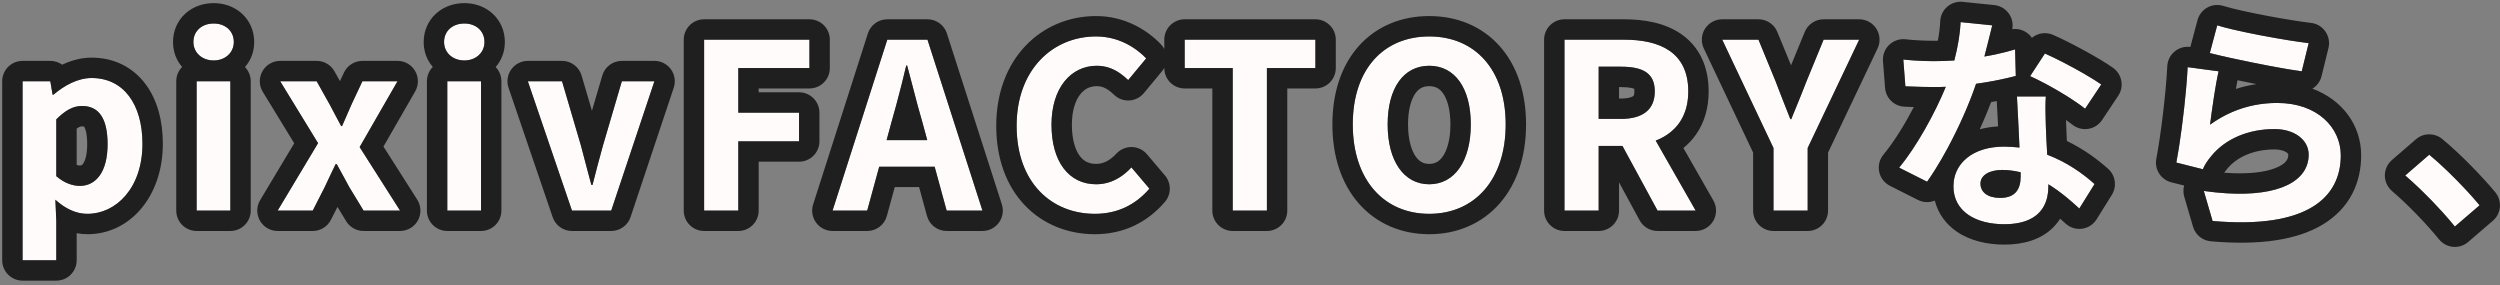 <svg width="368" height="42" viewBox="0 0 368 42" fill="none" xmlns="http://www.w3.org/2000/svg">
<rect x="0" y="0" width="368" height="42" fill="#808080" stroke="none"/>
<path d="M3.323 38.31H8.287V32.53L8.151 29.402C9.613 30.728 11.211 31.476 12.877 31.476C17.059 31.476 20.97 27.702 20.97 21.174C20.97 15.326 18.181 11.484 13.489 11.484C11.45 11.484 9.477 12.572 7.879 13.932H7.743L7.403 11.96H3.323V38.31ZM11.755 27.362C10.736 27.362 9.511 26.988 8.287 25.934V17.57C9.613 16.244 10.77 15.598 12.062 15.598C14.68 15.598 15.835 17.604 15.835 21.242C15.835 25.39 14.068 27.362 11.755 27.362Z" fill="#FFFBFB"/>
<path d="M28.944 31H33.908V11.96H28.944V31ZM31.46 8.9C33.16 8.9 34.418 7.744 34.418 6.18C34.418 4.548 33.16 3.46 31.46 3.46C29.726 3.46 28.468 4.548 28.468 6.18C28.468 7.744 29.726 8.9 31.46 8.9Z" fill="#FFFBFB"/>
<path d="M40.868 31H46.036L47.804 27.532C48.349 26.376 48.858 25.254 49.403 24.166H49.572C50.184 25.254 50.797 26.41 51.408 27.532L53.517 31H58.889L52.938 21.65L58.514 11.96H53.346L51.748 15.36C51.306 16.414 50.797 17.502 50.355 18.556H50.218C49.641 17.502 49.062 16.414 48.519 15.36L46.614 11.96H41.242L46.819 21.072L40.868 31Z" fill="#FFFBFB"/>
<path d="M65.842 31H70.806V11.96H65.842V31ZM68.358 8.9C70.058 8.9 71.316 7.744 71.316 6.18C71.316 4.548 70.058 3.46 68.358 3.46C66.624 3.46 65.366 4.548 65.366 6.18C65.366 7.744 66.624 8.9 68.358 8.9Z" fill="#FFFBFB"/>
<path d="M84.192 31H89.972L96.331 11.96H91.537L88.749 21.446C88.239 23.316 87.695 25.288 87.219 27.226H87.049C86.538 25.288 85.995 23.316 85.519 21.446L82.731 11.96H77.698L84.192 31Z" fill="#FFFBFB"/>
<path d="M103.646 31H108.678V20.8H117.62V16.584H108.678V10.022H119.15V5.84H103.646V31Z" fill="#FFFBFB"/>
<path d="M130.507 20.63L131.255 17.876C132.003 15.258 132.751 12.402 133.397 9.648H133.533C134.281 12.368 134.961 15.258 135.743 17.876L136.491 20.63H130.507ZM139.347 31H144.617L136.525 5.84H130.609L122.551 31H127.651L129.419 24.54H137.579L139.347 31Z" fill="#FFFBFB"/>
<path d="M161.172 31.476C164.436 31.476 167.122 30.184 169.196 27.77L166.544 24.642C165.184 26.104 163.484 27.124 161.342 27.124C157.364 27.124 154.78 23.826 154.78 18.352C154.78 12.946 157.636 9.682 161.444 9.682C163.348 9.682 164.81 10.566 166.068 11.79L168.72 8.594C167.088 6.894 164.538 5.364 161.342 5.364C154.984 5.364 149.646 10.226 149.646 18.522C149.646 26.92 154.814 31.476 161.172 31.476Z" fill="#FFFBFB"/>
<path d="M181.456 31H186.488V10.022H193.628V5.84H174.384V10.022H181.456V31Z" fill="#FFFBFB"/>
<path d="M210.382 31.476C217.046 31.476 221.636 26.478 221.636 18.318C221.636 10.158 217.046 5.364 210.382 5.364C203.718 5.364 199.128 10.124 199.128 18.318C199.128 26.478 203.718 31.476 210.382 31.476ZM210.382 27.124C206.642 27.124 204.262 23.69 204.262 18.318C204.262 12.912 206.642 9.682 210.382 9.682C214.122 9.682 216.502 12.912 216.502 18.318C216.502 23.69 214.122 27.124 210.382 27.124Z" fill="#FFFBFB"/>
<path d="M235.322 9.818H238.586C241.816 9.818 243.584 10.736 243.584 13.456C243.584 16.142 241.816 17.502 238.586 17.502H235.322V9.818ZM249.602 31L243.72 20.698C246.61 19.576 248.514 17.23 248.514 13.456C248.514 7.676 244.332 5.84 239.062 5.84H230.29V31H235.322V21.48H238.824L243.992 31H249.602Z" fill="#FFFBFB"/>
<path d="M261.057 31H266.089V21.786L273.671 5.84H268.435L265.919 11.96C265.205 13.83 264.457 15.598 263.675 17.536H263.539C262.757 15.598 262.077 13.83 261.363 11.96L258.847 5.84H253.509L261.057 21.786V31Z" fill="#FFFBFB"/>
<path d="M309.305 12.436C307.605 11.212 303.423 8.934 301.009 7.88L298.833 11.212C301.145 12.232 304.987 14.442 306.925 16.006L309.305 12.436ZM296.623 7.268C295.297 7.676 293.733 8.05 292.101 8.322C292.577 6.52 292.985 4.82 293.257 3.732L288.599 3.256C288.531 4.99 288.157 7.03 287.681 8.9C286.661 8.968 285.641 9.002 284.655 9.002C283.431 9.002 281.629 8.934 280.167 8.764L280.473 12.708C281.935 12.776 283.295 12.81 284.689 12.81C285.267 12.81 285.845 12.81 286.423 12.776C284.927 16.414 282.275 21.378 279.555 24.676L283.669 26.75C286.389 22.908 289.279 17.06 290.877 12.334C293.121 12.028 295.195 11.586 296.725 11.178L296.623 7.268ZM297.439 26.002C297.439 27.804 296.691 29.13 294.413 29.13C292.577 29.13 291.523 28.28 291.523 27.022C291.523 25.832 292.781 25.016 294.719 25.016C295.671 25.016 296.555 25.152 297.439 25.356V26.002ZM296.895 14.204C296.997 16.244 297.167 19.202 297.269 21.718C296.555 21.65 295.773 21.582 294.991 21.582C290.299 21.582 287.545 24.132 287.545 27.43C287.545 31.136 290.843 33.006 295.025 33.006C299.819 33.006 301.519 30.558 301.519 27.43V27.124C303.355 28.246 304.885 29.606 306.075 30.694L308.319 27.09C306.619 25.56 304.239 23.86 301.349 22.772C301.247 21.106 301.179 19.474 301.145 18.522C301.111 17.026 301.043 15.632 301.145 14.204H296.895Z" fill="#FFFBFB"/>
<path d="M325.285 7.812C327.903 8.492 335.417 10.056 338.817 10.498L339.837 6.35C336.879 6.01 329.569 4.718 326.373 3.732L325.285 7.812ZM326.577 10.498L322.021 9.886C321.817 14.068 321.001 20.63 320.355 23.928L324.265 24.914C324.537 24.234 324.911 23.69 325.523 22.942C327.631 20.392 330.997 18.998 334.805 18.998C337.763 18.998 339.837 20.596 339.837 22.772C339.837 27.056 334.499 29.538 324.401 28.11L325.693 32.53C339.701 33.754 344.563 29.028 344.563 22.874C344.563 18.794 341.129 15.156 335.213 15.156C331.711 15.156 328.379 16.142 325.319 18.352C325.557 16.414 326.135 12.368 326.577 10.498Z" fill="#FFFBFB"/>
<path d="M364.997 30.218C363.263 28.11 359.999 24.744 357.585 22.772L354.049 25.832C356.429 27.872 359.285 30.796 361.359 33.346L364.997 30.218Z" fill="#FFFBFB"/>
<path fill-rule="evenodd" clip-rule="evenodd" d="M3.323 41.31C1.667 41.31 0.323 39.967 0.323 38.31V11.96C0.323 10.303 1.667 8.96 3.323 8.96H7.403C8.052 8.96 8.659 9.168 9.155 9.524C10.454 8.904 11.917 8.484 13.489 8.484C16.751 8.484 19.515 9.866 21.379 12.323C23.174 14.688 23.97 17.816 23.97 21.174C23.97 28.893 19.147 34.476 12.877 34.476C12.333 34.476 11.802 34.425 11.287 34.328V38.31C11.287 39.967 9.944 41.31 8.287 41.31H3.323ZM8.287 32.53L8.151 29.402C8.194 29.44 8.236 29.478 8.279 29.516C9.215 30.339 10.206 30.926 11.234 31.232C11.773 31.393 12.321 31.476 12.877 31.476C17.059 31.476 20.97 27.702 20.97 21.174C20.97 15.326 18.181 11.484 13.489 11.484C12.46 11.484 11.447 11.761 10.491 12.211C9.567 12.646 8.696 13.241 7.914 13.903C7.903 13.912 7.891 13.922 7.879 13.932H7.743L7.403 11.96H3.323V38.31H8.287V32.53ZM9.162 26.577C9.409 26.729 9.653 26.856 9.894 26.96C10.555 27.246 11.187 27.362 11.755 27.362C14.068 27.362 15.835 25.39 15.835 21.242C15.835 17.604 14.68 15.598 12.062 15.598C10.77 15.598 9.613 16.244 8.287 17.57V25.934C8.58 26.186 8.872 26.399 9.162 26.577ZM11.287 24.283C11.489 24.347 11.648 24.362 11.755 24.362C11.957 24.362 12.069 24.324 12.231 24.1C12.467 23.774 12.835 22.94 12.835 21.242C12.835 19.642 12.563 18.921 12.409 18.681C12.393 18.657 12.381 18.642 12.374 18.633C12.341 18.622 12.248 18.598 12.062 18.598C11.974 18.598 11.751 18.6 11.287 18.927V24.283ZM28.944 34C27.288 34 25.944 32.657 25.944 31V11.96C25.944 11.138 26.275 10.394 26.809 9.852C25.981 8.899 25.468 7.65 25.468 6.18C25.468 4.545 26.121 3.041 27.312 1.974C28.475 0.932 29.972 0.46 31.46 0.46C32.946 0.46 34.435 0.94 35.588 1.982C36.767 3.047 37.418 4.546 37.418 6.18C37.418 7.655 36.899 8.914 36.062 9.872C36.586 10.412 36.908 11.148 36.908 11.96V31C36.908 32.657 35.565 34 33.908 34H28.944ZM33.908 31H28.944V11.96H33.908V31ZM38.258 32.479C37.726 31.539 37.74 30.385 38.295 29.458L43.311 21.088L38.684 13.526C38.117 12.6 38.095 11.44 38.626 10.493C39.156 9.546 40.157 8.96 41.242 8.96H46.614C47.7 8.96 48.702 9.547 49.232 10.494L50.041 11.939L50.631 10.684C51.126 9.632 52.184 8.96 53.346 8.96H58.514C59.586 8.96 60.575 9.531 61.111 10.458C61.648 11.385 61.649 12.528 61.115 13.456L56.445 21.572L61.419 29.389C62.007 30.313 62.045 31.484 61.518 32.444C60.991 33.404 59.983 34 58.889 34H53.517C52.469 34 51.497 33.453 50.953 32.558L49.678 30.461L48.709 32.363C48.197 33.367 47.164 34 46.036 34H40.868C39.788 34 38.791 33.419 38.258 32.479ZM47.894 27.341C48.008 27.097 48.122 26.855 48.234 26.614C48.602 25.826 48.961 25.054 49.336 24.299C49.358 24.255 49.38 24.21 49.403 24.166H49.572C49.595 24.205 49.617 24.245 49.639 24.284C50.025 24.973 50.411 25.688 50.797 26.402C50.948 26.683 51.1 26.964 51.251 27.243C51.304 27.34 51.356 27.436 51.408 27.532L53.517 31H58.889L52.938 21.65L58.514 11.96H53.346L51.748 15.36C51.528 15.887 51.289 16.422 51.051 16.958C50.828 17.461 50.605 17.963 50.395 18.459C50.382 18.491 50.368 18.524 50.355 18.556H50.218C50.205 18.531 50.191 18.507 50.178 18.482C49.614 17.451 49.05 16.389 48.519 15.36L46.614 11.96H41.242L46.819 21.072L40.868 31H46.036L47.804 27.532C47.834 27.468 47.864 27.405 47.894 27.341ZM65.842 34C64.186 34 62.842 32.657 62.842 31V11.96C62.842 11.138 63.172 10.394 63.708 9.852C62.879 8.899 62.366 7.65 62.366 6.18C62.366 4.545 63.019 3.041 64.21 1.974C65.373 0.932 66.87 0.46 68.358 0.46C69.844 0.46 71.333 0.94 72.486 1.982C73.665 3.047 74.316 4.546 74.316 6.18C74.316 7.655 73.797 8.914 72.96 9.872C73.484 10.412 73.806 11.148 73.806 11.96V31C73.806 32.657 72.463 34 70.806 34H65.842ZM70.806 31H65.842V11.96H70.806V31ZM84.192 34C82.909 34 81.767 33.183 81.353 31.968L74.859 12.928C74.547 12.012 74.695 11.002 75.259 10.214C75.822 9.427 76.731 8.96 77.698 8.96H82.731C84.061 8.96 85.233 9.837 85.609 11.114L87.133 16.302L88.658 11.114C89.034 9.837 90.206 8.96 91.537 8.96H96.331C97.295 8.96 98.201 9.424 98.765 10.207C99.329 10.989 99.482 11.995 99.176 12.91L92.818 31.95C92.409 33.174 91.263 34 89.972 34H84.192ZM88.681 21.694C88.655 21.789 88.629 21.885 88.603 21.98C88.14 23.674 87.658 25.439 87.23 27.178C87.226 27.194 87.222 27.21 87.219 27.226H87.049C87.045 27.211 87.041 27.196 87.037 27.181C86.847 26.46 86.652 25.734 86.458 25.011C86.156 23.884 85.856 22.762 85.577 21.674C85.557 21.598 85.538 21.522 85.519 21.446L82.731 11.96H77.698L84.192 31H89.972L96.331 11.96H91.537L88.749 21.446C88.726 21.529 88.703 21.611 88.681 21.694ZM103.646 34C101.989 34 100.646 32.657 100.646 31V5.84C100.646 4.183 101.989 2.84 103.646 2.84H119.15C120.807 2.84 122.15 4.183 122.15 5.84V10.022C122.15 11.679 120.807 13.022 119.15 13.022H111.678V13.584H117.62C119.277 13.584 120.62 14.927 120.62 16.584V20.8C120.62 22.457 119.277 23.8 117.62 23.8H111.678V31C111.678 32.657 110.335 34 108.678 34H103.646ZM103.646 5.84H119.15V10.022H108.678V16.584H117.62V20.8H108.678V31H103.646V5.84ZM130.609 5.84H136.525L144.617 31H139.347L137.579 24.54H129.419L127.651 31H122.551L130.609 5.84ZM133.542 9.682C133.539 9.671 133.536 9.659 133.533 9.648H133.397C133.394 9.661 133.391 9.675 133.387 9.688C132.943 11.581 132.45 13.522 131.943 15.4C131.739 16.156 131.532 16.902 131.325 17.63C131.302 17.712 131.278 17.794 131.255 17.876L130.507 20.63H136.491L135.743 17.876C135.718 17.794 135.694 17.712 135.67 17.63C135.456 16.905 135.25 16.16 135.047 15.404C134.827 14.582 134.611 13.748 134.395 12.914C134.114 11.828 133.833 10.742 133.542 9.682ZM131.708 27.54L130.544 31.792C130.188 33.096 129.003 34 127.651 34H122.551C121.593 34 120.692 33.542 120.128 32.769C119.563 31.994 119.402 30.997 119.694 30.085L127.752 4.925C128.15 3.683 129.305 2.84 130.609 2.84H136.525C137.828 2.84 138.982 3.681 139.381 4.921L147.473 30.081C147.766 30.994 147.606 31.992 147.041 32.767C146.477 33.542 145.576 34 144.617 34H139.347C137.995 34 136.81 33.096 136.453 31.792L135.29 27.54H131.708ZM171.484 25.83C172.438 26.955 172.432 28.606 171.471 29.725C168.845 32.782 165.337 34.476 161.172 34.476C157.26 34.476 153.564 33.062 150.853 30.218C148.142 27.374 146.646 23.346 146.646 18.522C146.646 13.716 148.203 9.655 150.929 6.771C153.653 3.89 157.379 2.364 161.342 2.364C165.537 2.364 168.826 4.373 170.884 6.516C171.088 6.729 171.255 6.964 171.384 7.214V5.84C171.384 4.183 172.727 2.84 174.384 2.84H193.628C195.285 2.84 196.628 4.183 196.628 5.84V10.022C196.628 11.679 195.285 13.022 193.628 13.022H189.488V31C189.488 32.657 188.145 34 186.488 34H181.456C179.799 34 178.456 32.657 178.456 31V13.022H174.384C172.727 13.022 171.384 11.679 171.384 10.022V9.974C171.287 10.161 171.168 10.341 171.028 10.51L168.376 13.706C167.842 14.35 167.063 14.741 166.227 14.786C165.392 14.83 164.575 14.524 163.976 13.94C163.039 13.029 162.286 12.682 161.444 12.682C160.469 12.682 159.66 13.069 159.029 13.861C158.36 14.699 157.78 16.155 157.78 18.352C157.78 20.658 158.328 22.145 158.96 22.979C159.526 23.726 160.275 24.124 161.342 24.124C162.411 24.124 163.368 23.651 164.347 22.599C164.931 21.971 165.756 21.623 166.613 21.643C167.47 21.663 168.278 22.048 168.832 22.702L171.484 25.83ZM169.196 27.77C167.122 30.184 164.436 31.476 161.172 31.476C154.814 31.476 149.646 26.92 149.646 18.522C149.646 10.226 154.984 5.364 161.342 5.364C163.27 5.364 164.964 5.921 166.362 6.737C166.522 6.83 166.678 6.926 166.83 7.026C167.552 7.498 168.185 8.037 168.72 8.594L166.068 11.79C165.681 11.413 165.274 11.069 164.841 10.772C163.868 10.106 162.762 9.682 161.444 9.682C157.636 9.682 154.78 12.946 154.78 18.352C154.78 23.826 157.364 27.124 161.342 27.124C162.671 27.124 163.83 26.731 164.843 26.084C165.463 25.688 166.028 25.197 166.544 24.642L169.196 27.77ZM186.488 31H181.456V10.022H174.384V5.84H193.628V10.022H186.488V31ZM220.768 29.93C218.174 32.903 214.51 34.476 210.382 34.476C206.253 34.476 202.59 32.903 199.995 29.93C197.433 26.994 196.128 22.946 196.128 18.318C196.128 13.674 197.433 9.66 200.02 6.768C202.634 3.845 206.299 2.364 210.382 2.364C214.471 2.364 218.134 3.858 220.746 6.783C223.329 9.677 224.636 13.688 224.636 18.318C224.636 22.946 223.33 26.994 220.768 29.93ZM208.383 23.024C208.923 23.802 209.56 24.124 210.382 24.124C211.203 24.124 211.84 23.802 212.38 23.024C212.988 22.149 213.502 20.608 213.502 18.318C213.502 16.006 212.986 14.531 212.405 13.72C211.899 13.014 211.273 12.682 210.382 12.682C209.491 12.682 208.864 13.014 208.358 13.72C207.777 14.531 207.262 16.006 207.262 18.318C207.262 20.608 207.775 22.149 208.383 23.024ZM230.29 5.84H239.062C244.332 5.84 248.514 7.676 248.514 13.456C248.514 16.156 247.539 18.125 245.926 19.438C245.284 19.96 244.542 20.379 243.72 20.698L249.602 31H243.992L238.824 21.48H235.322V31H230.29V5.84ZM238.322 26.843V31C238.322 32.657 236.979 34 235.322 34H230.29C228.633 34 227.29 32.657 227.29 31V5.84C227.29 4.183 228.633 2.84 230.29 2.84H239.062C241.953 2.84 245.038 3.327 247.473 5.015C250.106 6.84 251.514 9.738 251.514 13.456C251.514 15.864 250.899 18.016 249.66 19.79C249.122 20.559 248.492 21.222 247.795 21.785L252.207 29.512C252.737 30.441 252.733 31.582 252.196 32.506C251.659 33.431 250.671 34 249.602 34H243.992C242.892 34 241.88 33.398 241.355 32.431L238.322 26.843ZM238.586 12.818H238.322V14.502H238.586C239.847 14.502 240.318 14.226 240.423 14.143C240.459 14.114 240.477 14.092 240.499 14.041C240.527 13.975 240.584 13.801 240.584 13.456C240.584 13.263 240.567 13.14 240.552 13.07C240.48 13.038 240.345 12.988 240.12 12.941C239.763 12.867 239.264 12.818 238.586 12.818ZM261.057 34C259.4 34 258.057 32.657 258.057 31V22.46L250.797 7.124C250.358 6.194 250.424 5.104 250.974 4.235C251.524 3.367 252.481 2.84 253.509 2.84H258.847C260.063 2.84 261.159 3.574 261.622 4.699L263.641 9.611L265.66 4.699C266.123 3.574 267.219 2.84 268.435 2.84H273.671C274.7 2.84 275.658 3.368 276.207 4.238C276.757 5.108 276.822 6.199 276.38 7.128L269.089 22.463V31C269.089 32.657 267.746 34 266.089 34H261.057ZM266.089 21.786L273.671 5.84H268.435L265.919 11.96C265.697 12.543 265.471 13.116 265.242 13.687C264.97 14.363 264.695 15.036 264.414 15.721C264.18 16.294 263.942 16.874 263.701 17.47C263.693 17.492 263.684 17.514 263.675 17.536H263.539C263.53 17.514 263.521 17.492 263.513 17.47C262.981 16.152 262.496 14.911 262.015 13.662C261.798 13.099 261.582 12.534 261.363 11.96L258.847 5.84H253.509L261.057 21.786V31H266.089V21.786ZM311.058 10.001C312.368 10.945 312.697 12.757 311.801 14.1L309.421 17.67C308.953 18.372 308.212 18.844 307.379 18.971C306.545 19.099 305.697 18.87 305.041 18.341C304.778 18.128 304.468 17.898 304.124 17.658C304.131 17.907 304.138 18.165 304.144 18.436C304.164 19.01 304.197 19.83 304.242 20.751C306.736 21.949 308.792 23.48 310.326 24.86C311.407 25.833 311.634 27.441 310.866 28.676L308.622 32.28C308.15 33.037 307.367 33.545 306.483 33.666C305.6 33.788 304.709 33.51 304.051 32.908C303.794 32.673 303.528 32.432 303.254 32.19C302.956 32.663 302.598 33.114 302.169 33.534C300.399 35.267 297.903 36.006 295.025 36.006C292.541 36.006 290.013 35.459 288.011 34.076C286.435 32.987 285.286 31.438 284.801 29.528C284.021 29.846 283.117 29.831 282.318 29.429L278.204 27.355C277.39 26.944 276.807 26.186 276.619 25.293C276.431 24.4 276.66 23.471 277.24 22.767C278.81 20.864 280.399 18.28 281.714 15.76C281.261 15.745 280.802 15.726 280.333 15.705C278.822 15.634 277.599 14.449 277.482 12.94L277.176 8.996C277.107 8.102 277.441 7.224 278.087 6.602C278.733 5.981 279.623 5.681 280.513 5.784C281.826 5.937 283.507 6.002 284.655 6.002C284.852 6.002 285.051 6.001 285.252 5.998C285.442 4.973 285.568 3.991 285.601 3.138C285.634 2.311 286.007 1.533 286.632 0.99C287.258 0.448 288.08 0.187 288.904 0.272L293.562 0.748C294.428 0.836 295.212 1.296 295.712 2.009C296.181 2.675 296.356 3.502 296.203 4.297C296.962 4.19 297.741 4.377 298.374 4.832C298.659 5.037 298.902 5.287 299.095 5.569C299.948 4.863 301.15 4.668 302.209 5.131C304.751 6.241 309.135 8.617 311.058 10.001ZM296.552 11.224C296.61 11.208 296.668 11.193 296.725 11.178L296.623 7.268C296.228 7.389 295.813 7.508 295.381 7.621C294.825 7.767 294.243 7.905 293.642 8.032C293.139 8.137 292.623 8.235 292.101 8.322C292.25 7.757 292.393 7.202 292.526 6.673C292.666 6.121 292.796 5.597 292.914 5.119C292.951 4.97 292.987 4.825 293.021 4.685C293.108 4.333 293.187 4.012 293.257 3.732L288.599 3.256C288.569 4.006 288.483 4.814 288.355 5.641C288.188 6.724 287.951 7.839 287.681 8.9C286.661 8.968 285.641 9.002 284.655 9.002C284.225 9.002 283.725 8.994 283.192 8.975C282.208 8.942 281.116 8.874 280.167 8.764L280.473 12.708C281.394 12.751 282.276 12.78 283.15 12.796C283.663 12.805 284.174 12.81 284.689 12.81C285.267 12.81 285.845 12.81 286.423 12.776C286.036 13.716 285.573 14.744 285.051 15.81C284.007 17.94 282.729 20.218 281.368 22.231C280.776 23.107 280.167 23.934 279.555 24.676L283.669 26.75C284.095 26.149 284.525 25.498 284.953 24.811C285.534 23.878 286.112 22.878 286.673 21.839C288.344 18.748 289.868 15.318 290.877 12.334C292.692 12.086 294.397 11.75 295.792 11.414C295.807 11.41 295.823 11.407 295.839 11.403C296.087 11.343 296.325 11.283 296.552 11.224ZM293.097 15.027C292.604 16.329 292.037 17.681 291.419 19.032C292.274 18.802 293.179 18.66 294.12 18.607C294.083 17.874 294.045 17.15 294.008 16.461C293.979 15.906 293.951 15.374 293.925 14.878C293.654 14.929 293.378 14.979 293.097 15.027ZM297.052 17.204C297.077 17.691 297.103 18.19 297.129 18.692C297.18 19.715 297.23 20.749 297.269 21.718C296.555 21.65 295.773 21.582 294.991 21.582C294.742 21.582 294.499 21.589 294.262 21.603C292.017 21.736 290.269 22.483 289.12 23.62C288.428 24.303 287.953 25.128 287.717 26.044C287.603 26.486 287.545 26.95 287.545 27.43C287.545 31.136 290.843 33.006 295.025 33.006C298.202 33.006 300.02 31.931 300.885 30.295C301.326 29.462 301.519 28.485 301.519 27.43V27.124C301.683 27.224 301.844 27.326 302.004 27.43C302.633 27.84 303.225 28.275 303.776 28.711C303.98 28.873 304.179 29.035 304.373 29.196C305 29.718 305.568 30.231 306.075 30.694L308.319 27.09C306.619 25.56 304.239 23.86 301.349 22.772C301.247 21.106 301.179 19.474 301.145 18.522C301.139 18.257 301.132 17.996 301.125 17.736C301.12 17.558 301.115 17.381 301.111 17.204C301.099 16.716 301.089 16.234 301.091 15.755C301.093 15.238 301.108 14.723 301.145 14.204H296.895C296.895 14.213 296.896 14.223 296.896 14.232C296.927 14.845 296.964 15.539 297.003 16.278C297.019 16.58 297.035 16.89 297.052 17.204ZM301.533 12.564C301.403 12.493 301.273 12.423 301.145 12.354C300.639 12.084 300.149 11.833 299.694 11.612C299.39 11.465 299.101 11.33 298.833 11.212L301.009 7.88C302.57 8.562 304.87 9.755 306.761 10.844C307.33 11.172 307.862 11.491 308.325 11.783C308.703 12.021 309.035 12.242 309.305 12.436L306.925 16.006C306.276 15.482 305.413 14.886 304.466 14.286C304.359 14.219 304.251 14.151 304.142 14.083C303.298 13.558 302.399 13.036 301.533 12.564ZM297.439 25.356C296.555 25.152 295.671 25.016 294.719 25.016C292.781 25.016 291.523 25.832 291.523 27.022C291.523 28.28 292.577 29.13 294.413 29.13C295.528 29.13 296.277 28.812 296.751 28.276C296.757 28.268 296.764 28.261 296.77 28.253C297.249 27.696 297.439 26.909 297.439 26.002V25.356ZM325.285 7.81L325.285 7.812C325.705 7.921 326.251 8.053 326.886 8.199C327.293 8.293 327.737 8.393 328.207 8.496C328.447 8.549 328.694 8.603 328.946 8.657C332.238 9.368 336.491 10.196 338.817 10.498L339.837 6.35C339.08 6.263 338.038 6.114 336.853 5.923C334.255 5.505 330.97 4.889 328.491 4.297C327.682 4.103 326.958 3.913 326.373 3.732L325.285 7.81ZM321.81 12.885C321.904 11.812 321.977 10.793 322.021 9.886L326.577 10.498C326.529 10.699 326.48 10.926 326.43 11.172C326.297 11.825 326.157 12.618 326.022 13.45C325.967 13.789 325.912 14.133 325.859 14.478C325.635 15.94 325.436 17.4 325.319 18.352C326.38 17.586 327.473 16.967 328.595 16.485C330.71 15.577 332.925 15.156 335.213 15.156C341.129 15.156 344.563 18.794 344.563 22.874C344.563 29.028 339.701 33.754 325.693 32.53L324.401 28.11C325.536 28.27 326.611 28.382 327.625 28.446C335.631 28.957 339.837 26.575 339.837 22.772C339.837 20.596 337.763 18.998 334.805 18.998C330.997 18.998 327.631 20.392 325.523 22.942C324.911 23.69 324.537 24.234 324.265 24.914L320.355 23.928C320.861 21.345 321.471 16.76 321.81 12.885ZM327.84 24.848C327.646 25.084 327.503 25.27 327.395 25.423C330.833 25.685 333.287 25.363 334.849 24.775C336.638 24.102 336.837 23.319 336.837 22.772L336.837 22.767C336.837 22.721 336.838 22.626 336.621 22.462C336.354 22.26 335.768 21.998 334.805 21.998C331.707 21.998 329.269 23.123 327.84 24.848ZM321.509 27.313L319.621 26.837C318.075 26.447 317.104 24.916 317.411 23.351C318.028 20.2 318.827 13.782 319.024 9.74C319.065 8.901 319.456 8.118 320.101 7.58C320.747 7.043 321.588 6.801 322.42 6.913L323.474 2.959C323.684 2.171 324.206 1.502 324.92 1.107C325.634 0.712 326.478 0.625 327.257 0.865C330.206 1.775 337.313 3.04 340.179 3.37C341.036 3.468 341.808 3.93 342.3 4.637C342.792 5.345 342.956 6.23 342.75 7.066L341.73 11.214C341.536 12.005 341.041 12.651 340.392 13.051C344.768 14.684 347.563 18.396 347.563 22.874C347.563 26.854 345.917 30.622 341.936 33.034C338.175 35.313 332.702 36.154 325.432 35.519C324.2 35.411 323.16 34.559 322.813 33.372L321.521 28.952C321.363 28.409 321.363 27.842 321.509 27.313ZM332.15 12.382C331.208 12.196 330.262 12.003 329.361 11.813C329.285 12.19 329.205 12.623 329.124 13.088C330.117 12.769 331.127 12.536 332.15 12.382ZM367.314 28.312C368.35 29.572 368.19 31.429 366.953 32.493L363.315 35.621C362.701 36.149 361.899 36.406 361.092 36.334C360.286 36.262 359.543 35.867 359.031 35.239C357.07 32.827 354.339 30.032 352.096 28.11C351.433 27.541 351.051 26.712 351.049 25.839C351.047 24.966 351.425 24.135 352.086 23.564L355.622 20.503C356.724 19.549 358.354 19.526 359.483 20.449C362.074 22.565 365.476 26.078 367.314 28.312ZM357.585 22.772C359.249 24.132 361.318 26.154 363.01 27.97C363.337 28.32 363.65 28.663 363.943 28.992C364.334 29.431 364.689 29.844 364.997 30.218L361.359 33.346C360.806 32.666 360.198 31.96 359.558 31.252C358.516 30.097 357.389 28.935 356.281 27.868C355.517 27.133 354.761 26.443 354.049 25.832L357.585 22.772ZM34.418 6.18C34.418 7.744 33.16 8.9 31.46 8.9C29.726 8.9 28.468 7.744 28.468 6.18C28.468 4.548 29.726 3.46 31.46 3.46C33.16 3.46 34.418 4.548 34.418 6.18ZM71.316 6.18C71.316 7.744 70.058 8.9 68.358 8.9C66.624 8.9 65.366 7.744 65.366 6.18C65.366 4.548 66.624 3.46 68.358 3.46C70.058 3.46 71.316 4.548 71.316 6.18ZM221.636 18.318C221.636 26.478 217.046 31.476 210.382 31.476C203.718 31.476 199.128 26.478 199.128 18.318C199.128 10.124 203.718 5.364 210.382 5.364C217.046 5.364 221.636 10.158 221.636 18.318ZM204.262 18.318C204.262 23.69 206.642 27.124 210.382 27.124C214.122 27.124 216.502 23.69 216.502 18.318C216.502 12.912 214.122 9.682 210.382 9.682C206.642 9.682 204.262 12.912 204.262 18.318ZM235.322 9.818V17.502H238.586C241.816 17.502 243.584 16.142 243.584 13.456C243.584 10.736 241.816 9.818 238.586 9.818H235.322Z" fill="#1F1F1F"/>
</svg>

